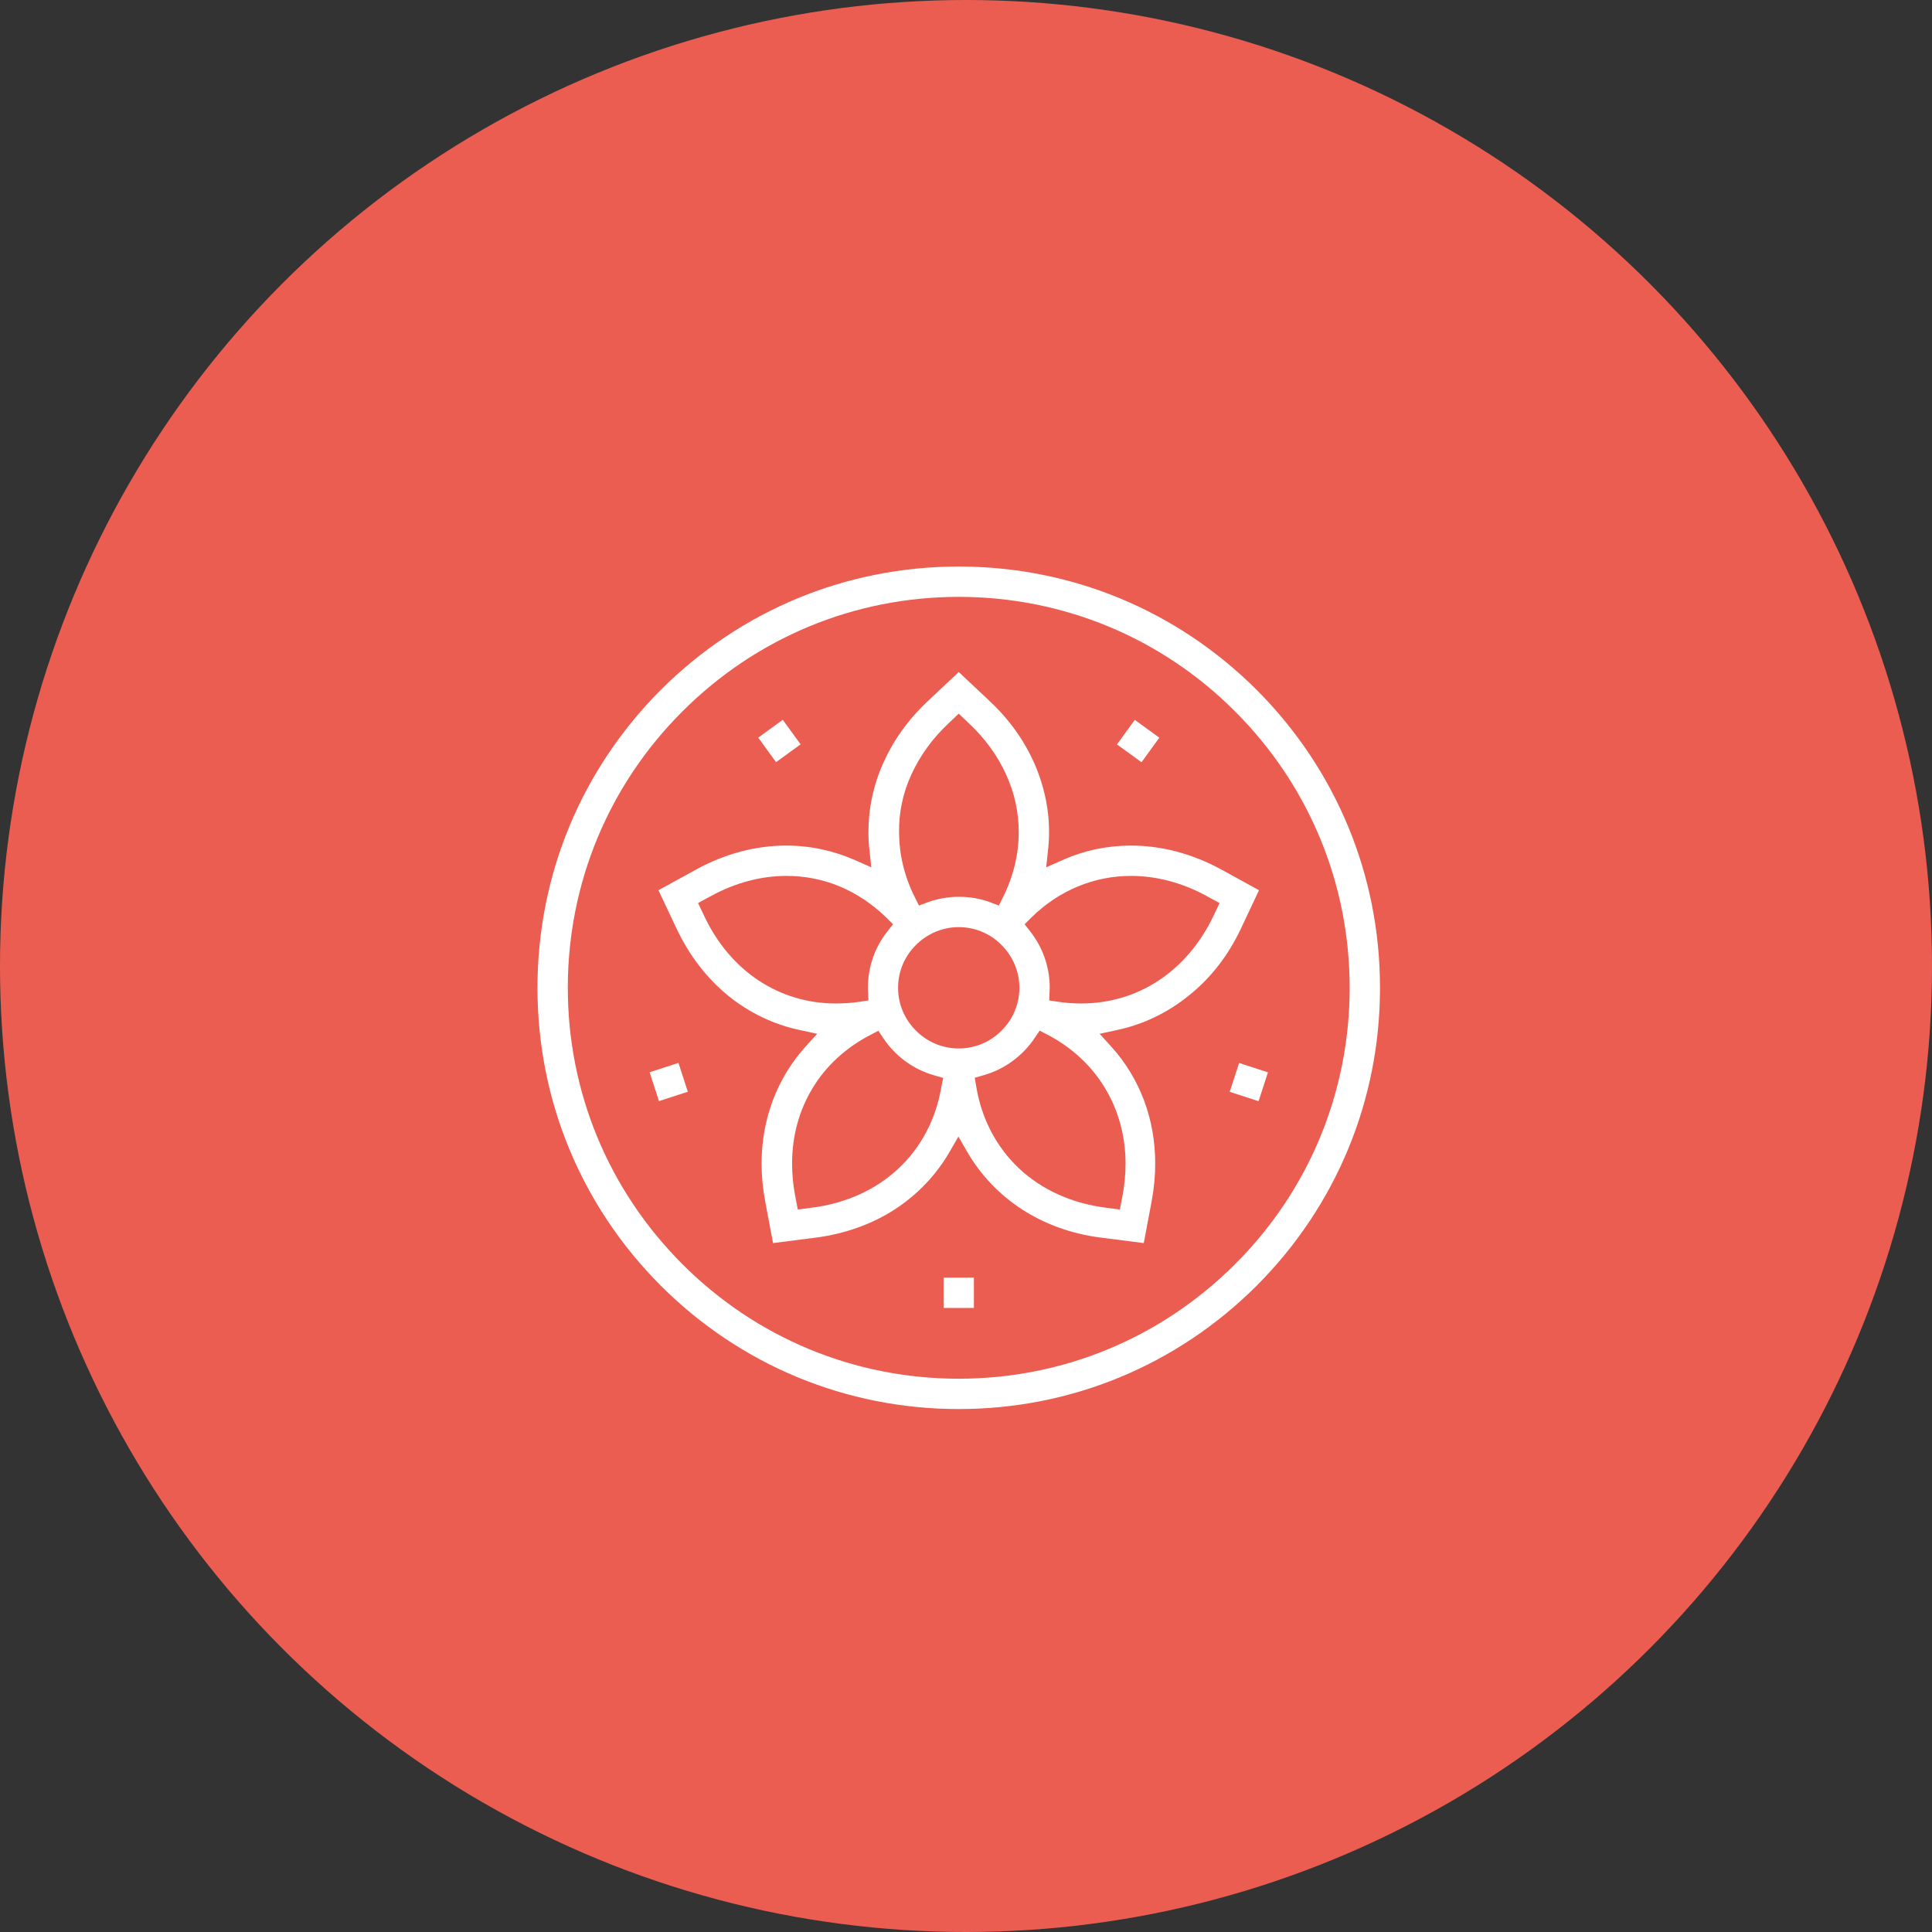 <?xml version="1.0" encoding="UTF-8"?>
<svg xmlns="http://www.w3.org/2000/svg" width="133" height="133" viewBox="0 0 133 133" fill="none">
  <rect x="0" y="0" width="133" height="133" fill="#333333" stroke="none"/>
  <g opacity="0.9">
    <circle cx="66.5" cy="66.5" r="66.5" fill="#FF6254"></circle>
  </g>
  <path d="M86.509 47.491C81.022 42.016 73.749 39 66 39C58.251 39 50.978 42.016 45.491 47.491C40.016 52.978 37 60.251 37 68C37 75.749 40.016 83.022 45.491 88.509C50.978 93.984 58.251 97 66 97C73.749 97 81.022 93.984 86.509 88.509C91.984 83.022 95 75.749 95 68C95 60.251 91.984 52.978 86.509 47.491ZM85.024 87.024C79.943 92.105 73.18 94.912 66 94.912C58.82 94.912 52.045 92.105 46.976 87.024C41.895 81.943 39.088 75.18 39.088 68C39.088 60.82 41.895 54.045 46.976 48.976C52.057 43.895 58.82 41.088 66 41.088C73.18 41.088 79.955 43.895 85.024 48.976C90.105 54.057 92.912 60.82 92.912 68C92.912 75.18 90.105 81.955 85.024 87.024Z" fill="white"></path>
  <path d="M85.419 63.94L86.671 61.284L84.096 59.868C82.055 58.755 79.932 58.21 77.867 58.21C76.22 58.21 74.619 58.546 73.123 59.219L72.021 59.706L72.148 58.511C72.195 58.105 72.218 57.699 72.218 57.293C72.218 55.669 71.87 54.057 71.197 52.526C70.513 50.995 69.503 49.556 68.146 48.28L66 46.262L63.854 48.28C62.497 49.556 61.488 50.995 60.803 52.526C60.119 54.057 59.783 55.669 59.783 57.293C59.783 57.699 59.806 58.105 59.852 58.511L59.98 59.706L58.878 59.219C57.381 58.558 55.781 58.21 54.133 58.21C52.069 58.21 49.946 58.743 47.904 59.868L45.329 61.284L46.582 63.94C47.475 65.831 48.705 67.385 50.143 68.557C51.593 69.728 53.263 70.529 55.073 70.912L56.256 71.167L55.444 72.06C53.507 74.218 52.428 77.013 52.428 80.099C52.428 80.946 52.509 81.804 52.672 82.686L53.217 85.574L56.129 85.203C58.205 84.936 60.061 84.252 61.615 83.243C63.181 82.222 64.457 80.876 65.374 79.287L65.977 78.243L66.58 79.287C67.508 80.888 68.784 82.233 70.339 83.243C71.905 84.263 73.761 84.948 75.825 85.203L78.737 85.574L79.282 82.686C79.445 81.804 79.526 80.934 79.526 80.099C79.526 77.002 78.447 74.206 76.51 72.06L75.698 71.167L76.881 70.912C78.691 70.529 80.361 69.728 81.811 68.557C83.296 67.385 84.525 65.831 85.419 63.94ZM62.741 53.315C63.321 52.05 64.167 50.855 65.293 49.8L66 49.127L66.708 49.8C67.833 50.855 68.68 52.038 69.26 53.315C69.84 54.579 70.13 55.925 70.13 57.282C70.13 58.801 69.77 60.321 69.039 61.782L68.761 62.339L68.181 62.119C67.508 61.864 66.777 61.736 66.012 61.736C65.246 61.736 64.515 61.875 63.843 62.119L63.263 62.339L62.984 61.782C62.253 60.333 61.894 58.801 61.894 57.282C61.871 55.925 62.161 54.579 62.741 53.315ZM52.231 67.501C50.665 66.469 49.366 64.949 48.473 63.047L48.055 62.165L48.913 61.701C50.619 60.762 52.405 60.298 54.145 60.298C55.409 60.298 56.662 60.541 57.822 61.029C58.982 61.516 60.073 62.246 61.035 63.186L61.476 63.627L61.093 64.114C60.247 65.181 59.748 66.527 59.748 67.989C59.748 68.07 59.748 68.151 59.759 68.244L59.783 68.87L59.168 68.963C58.634 69.044 58.101 69.079 57.579 69.079C55.63 69.091 53.797 68.534 52.231 67.501ZM64.805 74.809C64.434 77.048 63.402 78.985 61.859 80.435C60.316 81.885 58.263 82.837 55.885 83.138L54.922 83.266L54.737 82.314C54.597 81.561 54.528 80.83 54.528 80.099C54.528 78.197 55.015 76.422 55.943 74.902C56.859 73.382 58.217 72.13 59.91 71.248L60.467 70.958L60.815 71.48C61.639 72.71 62.88 73.626 64.33 74.032L64.933 74.206L64.805 74.809ZM66 72.176C64.852 72.176 63.808 71.712 63.054 70.947C62.288 70.192 61.824 69.148 61.824 68C61.824 66.852 62.288 65.808 63.054 65.054C63.808 64.3 64.852 63.824 66 63.824C67.149 63.824 68.193 64.288 68.947 65.054C69.701 65.808 70.176 66.852 70.176 68C70.176 69.148 69.712 70.192 68.947 70.947C68.193 71.712 67.149 72.176 66 72.176ZM76.069 74.902C76.985 76.422 77.484 78.197 77.484 80.099C77.484 80.818 77.415 81.561 77.275 82.314L77.09 83.266L76.127 83.138C73.749 82.837 71.696 81.885 70.153 80.435C68.61 78.985 67.578 77.048 67.207 74.809L67.102 74.195L67.705 74.02C69.155 73.615 70.397 72.686 71.22 71.469L71.568 70.947L72.125 71.237C73.807 72.118 75.153 73.382 76.069 74.902ZM79.758 67.501C78.192 68.534 76.371 69.079 74.433 69.079C73.911 69.079 73.378 69.044 72.844 68.963L72.229 68.87L72.253 68.244C72.253 68.151 72.264 68.07 72.264 67.989C72.264 66.527 71.754 65.181 70.919 64.114L70.536 63.627L70.977 63.186C71.939 62.235 73.018 61.516 74.19 61.029C75.35 60.541 76.603 60.298 77.867 60.298C79.607 60.298 81.393 60.762 83.099 61.701L83.957 62.165L83.539 63.047C82.623 64.961 81.324 66.469 79.758 67.501Z" fill="white"></path>
  <path d="M53.886 49.552L52.197 50.779L53.424 52.468L55.113 51.241L53.886 49.552Z" fill="white"></path>
  <path d="M46.705 73.169L44.719 73.814L45.365 75.8L47.35 75.155L46.705 73.169Z" fill="white"></path>
  <path d="M67.044 87.952H64.956V90.04H67.044V87.952Z" fill="white"></path>
  <path d="M85.301 73.176L84.655 75.162L86.641 75.807L87.287 73.821L85.301 73.176Z" fill="white"></path>
  <path d="M78.12 49.556L76.893 51.245L78.582 52.473L79.809 50.784L78.12 49.556Z" fill="white"></path>
</svg>
